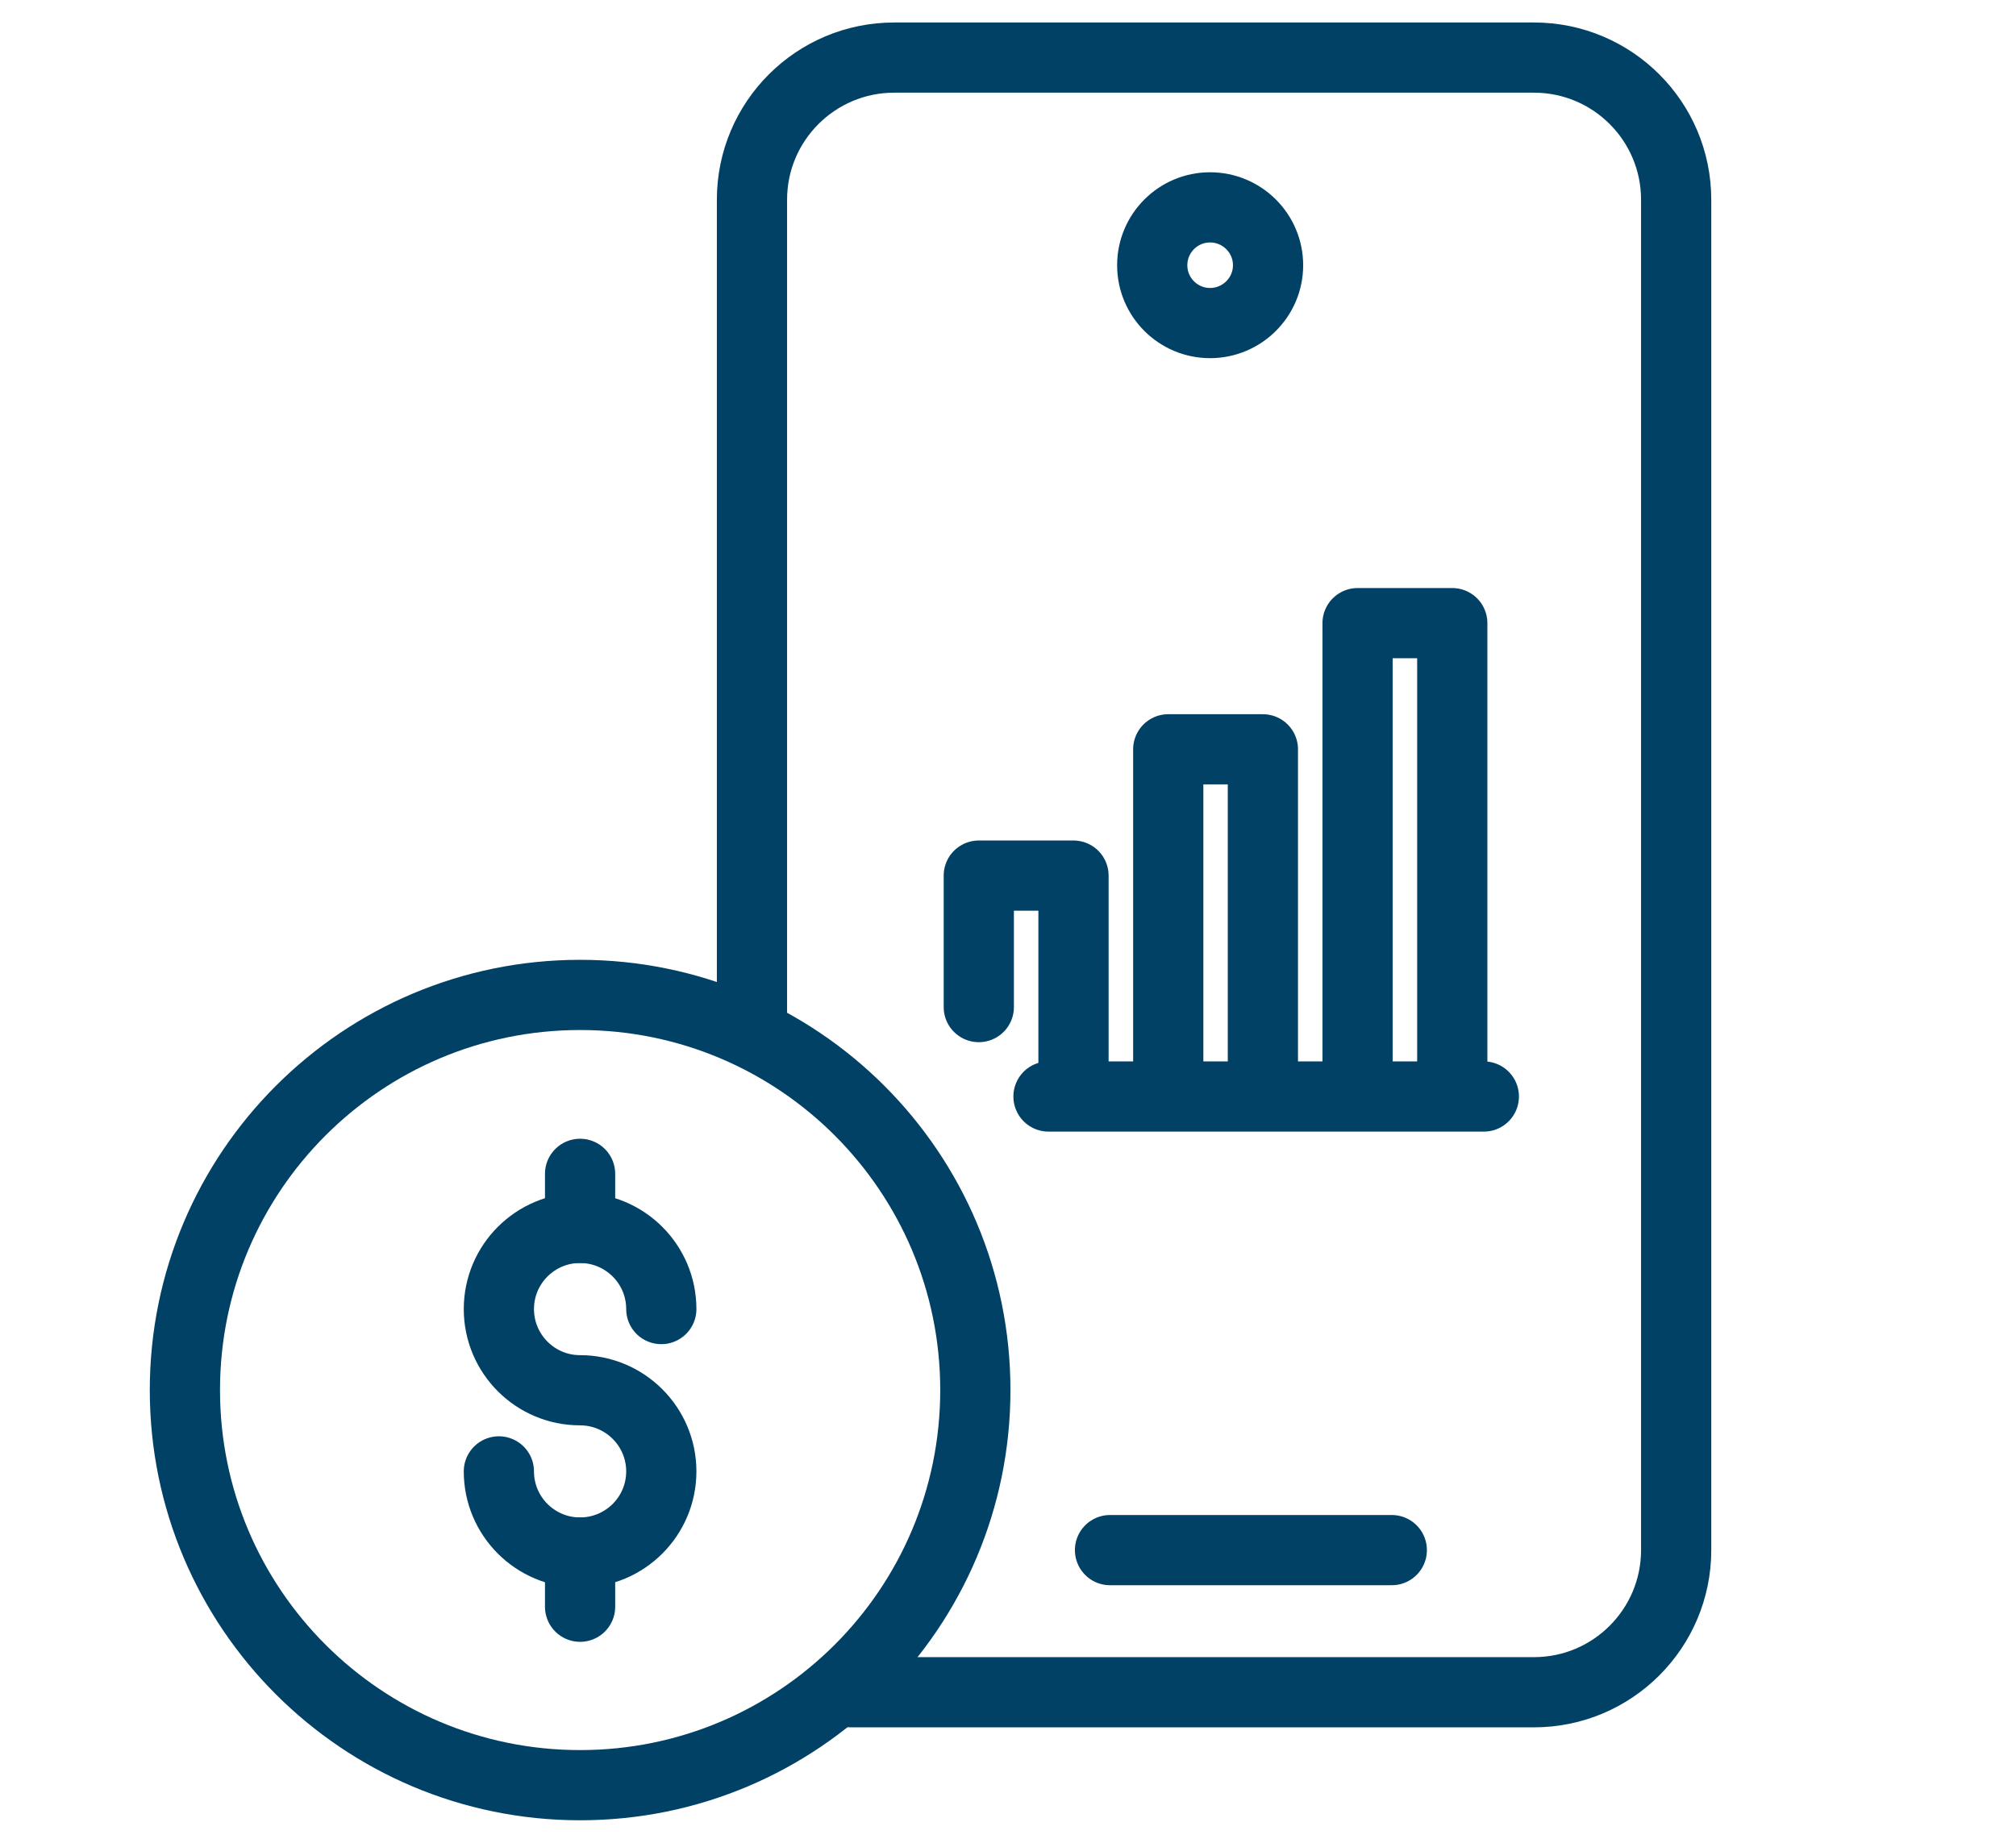 <svg width="35" height="32" viewBox="0 0 35 32" fill="none" xmlns="http://www.w3.org/2000/svg">
<path d="M19.271 26.918H24.163M14.781 29.386H26.632C27.994 29.386 29.1 28.28 29.1 26.918V3.468C29.1 2.105 27.994 1 26.632 1H15.524C14.162 1 13.055 2.105 13.055 3.468V17.856" stroke="#004165" stroke-width="1.219" stroke-linecap="round" stroke-linejoin="round"/>
<path d="M25.761 19.041H18.203M18.637 19.041V15.205H16.993V17.488M20.282 19.041H21.925V13.012H20.282V19.041ZM23.569 19.041H25.213V10.821H23.569V19.041Z" stroke="#004165" stroke-width="1.219" stroke-linecap="round" stroke-linejoin="round"/>
<path fill-rule="evenodd" clip-rule="evenodd" d="M10.071 17.277C6.283 17.277 3.21 20.35 3.21 24.139C3.21 27.929 6.283 31 10.071 31C13.862 31 16.933 27.929 16.933 24.139C16.933 20.35 13.862 17.277 10.071 17.277Z" stroke="#004165" stroke-width="1.219" stroke-linecap="round" stroke-linejoin="round"/>
<path d="M8.661 25.551C8.661 26.33 9.293 26.96 10.07 26.96C10.848 26.96 11.481 26.33 11.481 25.551C11.481 24.773 10.848 24.142 10.07 24.142C9.293 24.142 8.661 23.511 8.661 22.732C8.661 21.953 9.293 21.323 10.07 21.323C10.848 21.323 11.481 21.953 11.481 22.732" stroke="#004165" stroke-width="1.219" stroke-linecap="round" stroke-linejoin="round"/>
<path fill-rule="evenodd" clip-rule="evenodd" d="M10.071 26.961V27.901V26.961Z" stroke="#004165" stroke-width="1.219" stroke-linecap="round" stroke-linejoin="round"/>
<path fill-rule="evenodd" clip-rule="evenodd" d="M10.071 20.384V21.323V20.384Z" stroke="#004165" stroke-width="1.219" stroke-linecap="round" stroke-linejoin="round"/>
<path d="M21.008 5.61C20.454 5.61 20.004 5.16 20.004 4.606C20.004 4.051 20.454 3.601 21.008 3.601C21.563 3.601 22.015 4.051 22.015 4.606C22.015 5.16 21.563 5.61 21.008 5.61Z" stroke="#004165" stroke-width="1.219" stroke-linecap="round" stroke-linejoin="round"/>
</svg>
